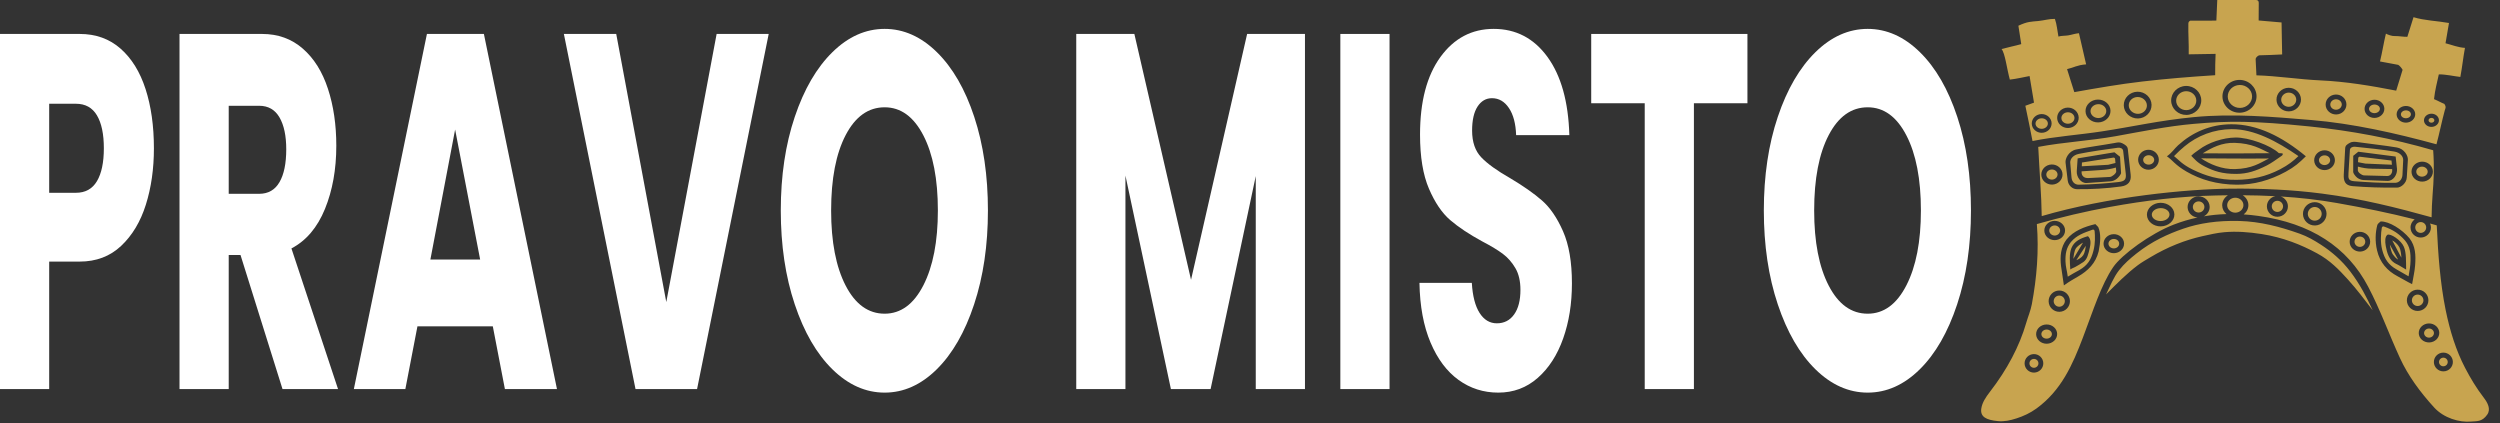 <svg width="514" height="87" viewBox="0 0 514 87" fill="none" xmlns="http://www.w3.org/2000/svg">
<rect x="0" y="0" width="514" height="87" fill="#333333" stroke="none"/>
<g clip-path="url(#clip0_475_185)">
<path d="M31.644 30.485C31.644 34.715 31.092 38.581 29.988 42.082C28.884 45.583 27.19 48.41 24.903 50.559C22.614 52.708 19.775 53.782 16.384 53.782H10.113V79.993H0V6.979H16.384C19.696 6.979 22.497 7.983 24.784 9.996C27.071 12.006 28.786 14.778 29.929 18.315C31.073 21.851 31.644 25.907 31.644 30.485ZM15.615 39.637C17.547 39.637 18.987 38.84 19.934 37.245C20.879 35.651 21.352 33.396 21.352 30.485C21.352 27.572 20.879 25.319 19.934 23.725C18.987 22.128 17.547 21.331 15.615 21.331H10.113V39.637H15.615Z" fill="white"/>
<path d="M58.084 79.993L49.449 52.43H47.024V79.993H36.908V6.979H53.885C57.159 6.979 59.948 7.983 62.254 9.996C64.562 12.006 66.287 14.762 67.429 18.263C68.574 21.764 69.145 25.665 69.145 29.966C69.145 34.819 68.367 39.152 66.808 42.966C65.252 46.78 62.953 49.484 59.919 51.078L69.5 79.993H58.084ZM47.024 39.846H53.294C55.146 39.846 56.538 39.049 57.463 37.452C58.389 35.858 58.853 33.605 58.853 30.692C58.853 27.92 58.389 25.735 57.463 24.139C56.538 22.545 55.146 21.748 53.294 21.748H47.024V39.846Z" fill="white"/>
<path d="M101.322 67.096H85.826L83.342 79.993H72.752L87.777 6.979H99.488L114.513 79.993H103.807L101.322 67.096ZM98.719 53.366L93.574 26.636L88.487 53.366H98.719Z" fill="white"/>
<path d="M158.045 6.979L143.318 79.993H130.661L115.933 6.979H126.696L136.988 62.104L147.339 6.979H158.045Z" fill="white"/>
<path d="M181.882 80.722C177.98 80.722 174.401 79.125 171.148 75.937C167.895 72.746 165.31 68.293 163.4 62.572C161.486 56.851 160.53 50.42 160.53 43.277C160.53 36.136 161.486 29.721 163.4 24.035C165.31 18.35 167.895 13.913 171.148 10.722C174.401 7.534 177.98 5.939 181.882 5.939C185.787 5.939 189.366 7.534 192.619 10.722C195.872 13.913 198.435 18.35 200.308 24.035C202.18 29.721 203.118 36.136 203.118 43.277C203.118 50.42 202.171 56.851 200.279 62.572C198.385 68.293 195.822 72.746 192.588 75.937C189.357 79.125 185.787 80.722 181.882 80.722ZM181.882 64.495C185.195 64.495 187.848 62.553 189.84 58.671C191.829 54.789 192.826 49.656 192.826 43.277C192.826 36.829 191.829 31.68 189.84 27.833C187.848 23.984 185.195 22.06 181.882 22.06C178.532 22.06 175.859 23.967 173.868 27.781C171.878 31.595 170.881 36.759 170.881 43.277C170.881 49.726 171.878 54.876 173.868 58.723C175.859 62.572 178.532 64.495 181.882 64.495Z" fill="white"/>
<path d="M268.301 6.979V79.993H258.185V36.206L248.9 79.993H240.738L231.391 36.1V79.993H221.277V6.979H233.225L244.876 57.528L256.41 6.979H268.301Z" fill="white"/>
<path d="M285.689 6.979H275.575V79.993H285.689V6.979Z" fill="white"/>
<path d="M308.048 80.722C305.011 80.722 302.291 79.854 299.886 78.121C297.48 76.388 295.557 73.821 294.117 70.425C292.68 67.028 291.921 62.936 291.84 58.151H302.606C302.765 60.855 303.296 62.917 304.202 64.34C305.111 65.76 306.294 66.473 307.753 66.473C309.252 66.473 310.435 65.866 311.301 64.653C312.169 63.437 312.602 61.756 312.602 59.607C312.602 57.803 312.257 56.312 311.567 55.134C310.877 53.956 310.03 52.985 309.023 52.223C308.019 51.459 306.589 50.594 304.735 49.623C302.053 48.165 299.867 46.709 298.17 45.254C296.476 43.799 295.015 41.647 293.794 38.804C292.571 35.962 291.959 32.253 291.959 27.675C291.959 20.88 293.358 15.559 296.159 11.71C298.96 7.863 302.606 5.939 307.101 5.939C311.677 5.939 315.363 7.863 318.164 11.71C320.962 15.559 322.461 20.915 322.659 27.781H311.715C311.636 25.423 311.144 23.567 310.237 22.215C309.33 20.863 308.167 20.189 306.746 20.189C305.525 20.189 304.538 20.76 303.788 21.903C303.041 23.048 302.665 24.694 302.665 26.845C302.665 29.201 303.296 31.04 304.559 32.357C305.82 33.674 307.791 35.096 310.473 36.622C313.154 38.216 315.334 39.742 317.009 41.198C318.685 42.654 320.134 44.767 321.357 47.542C322.58 50.316 323.189 53.886 323.189 58.255C323.189 62.417 322.59 66.195 321.386 69.593C320.184 72.991 318.44 75.695 316.15 77.705C313.864 79.715 311.163 80.722 308.048 80.722Z" fill="white"/>
<path d="M359.272 6.979V21.228H348.268V79.993H338.155V21.228H327.154V6.979H359.272Z" fill="white"/>
<path d="M383.996 80.722C380.091 80.722 376.512 79.125 373.259 75.937C370.006 72.746 367.424 68.293 365.511 62.572C363.598 56.851 362.644 50.42 362.644 43.277C362.644 36.136 363.598 29.721 365.511 24.035C367.424 18.35 370.006 13.913 373.259 10.722C376.512 7.534 380.091 5.939 383.996 5.939C387.899 5.939 391.478 7.534 394.73 10.722C397.983 13.913 400.546 18.35 402.421 24.035C404.294 29.721 405.229 36.136 405.229 43.277C405.229 50.42 404.282 56.851 402.391 62.572C400.499 68.293 397.936 72.746 394.702 75.937C391.468 79.125 387.899 80.722 383.996 80.722ZM383.996 64.495C387.308 64.495 389.959 62.553 391.951 58.671C393.943 54.789 394.938 49.656 394.938 43.277C394.938 36.829 393.943 31.68 391.951 27.833C389.959 23.984 387.308 22.06 383.996 22.06C380.643 22.06 377.973 23.967 375.981 27.781C373.99 31.595 372.993 36.759 372.993 43.277C372.993 49.726 373.99 54.876 375.981 58.723C377.973 62.572 380.643 64.495 383.996 64.495Z" fill="white"/>
<path d="M477.911 31.941C477.278 31.948 476.768 32.409 476.775 32.959C476.79 33.507 477.311 33.946 477.949 33.937C478.575 33.925 479.086 33.467 479.077 32.916C479.067 32.366 478.544 31.929 477.911 31.941ZM432.488 50.135C432.474 49.059 433.404 48.163 434.566 48.144C435.732 48.123 436.695 48.986 436.71 50.063C436.731 51.139 435.798 52.035 434.635 52.056C433.473 52.075 432.512 51.215 432.488 50.135ZM431.484 51.687C430.87 54.126 429.3 55.666 427.251 56.851C426.232 57.439 425.461 57.869 424.336 58.68C424.136 57.072 423.91 56.037 423.75 54.704C423.519 52.717 423.667 50.822 424.885 49.23C426.368 47.427 428.543 46.623 430.811 46.075L431.396 46.686C431.972 47.96 431.879 49.717 431.484 51.687ZM423.427 64.107C422.222 64.128 421.218 63.162 421.199 61.956C421.175 60.752 422.142 59.75 423.35 59.731C424.555 59.71 425.554 60.674 425.578 61.878C425.602 63.087 424.633 64.086 423.427 64.107ZM420.828 70.672C419.633 70.689 418.648 69.819 418.629 68.725C418.605 67.637 419.562 66.729 420.752 66.713C421.946 66.687 422.932 67.561 422.951 68.652C422.97 69.741 422.013 70.651 420.828 70.672ZM418.21 76.607C417.152 76.626 416.273 75.786 416.254 74.738C416.235 73.689 417.085 72.821 418.146 72.8C419.205 72.781 420.083 73.625 420.102 74.669C420.121 75.721 419.269 76.586 418.21 76.607ZM422.413 45.409C423.588 45.388 424.564 46.26 424.578 47.354C424.602 48.445 423.657 49.35 422.477 49.371C421.302 49.39 420.331 48.518 420.312 47.427C420.288 46.336 421.233 45.428 422.413 45.409ZM444.186 41.696C445.743 41.671 447.03 42.736 447.054 44.069C447.073 45.407 445.828 46.514 444.275 46.543C442.718 46.571 441.431 45.503 441.407 44.168C441.383 42.834 442.635 41.725 444.186 41.696ZM446.933 46.173C448.541 45.55 450.169 45.071 451.804 44.725C450.68 44.617 449.793 43.707 449.769 42.59C449.75 41.391 450.75 40.389 451.999 40.366C453.25 40.344 454.286 41.309 454.305 42.512C454.324 43.354 453.836 44.099 453.11 44.476C454.654 44.212 456.211 44.062 457.762 44.017C457.236 43.573 456.898 42.94 456.884 42.233C456.87 41.372 457.339 40.605 458.06 40.147C457.241 40.156 456.42 40.168 455.597 40.187C448.318 40.347 441.055 41.217 433.795 42.543C428.738 43.469 423.829 44.629 418.777 46.068C419.21 51.56 418.777 57.027 417.742 62.558C417.504 63.842 416.956 65.116 416.585 66.402C415.198 71.192 412.666 75.979 409.175 80.494C408.214 81.731 407.581 82.746 407.371 83.891C407.033 85.761 408.456 86.353 410.769 86.579C412.109 86.713 413.335 86.424 414.581 86.024C415.985 85.573 417.397 84.935 418.698 83.988C423.807 80.256 426.106 75.036 428.26 69.37C430.397 63.74 432 58.57 434.459 54.942C436.184 52.39 442.123 48.029 446.933 46.173ZM487.698 34.685C486.527 34.664 485.77 34.518 484.781 34.257L484.771 34.979C484.723 35.404 485.556 36.048 486.058 36.063L490.808 36.187C491.389 36.201 491.905 35.715 491.836 34.859L491.827 34.762L487.698 34.685ZM490.853 37.198L485.961 37.02C485.499 37.001 485.035 36.827 484.659 36.554C484.259 36.253 483.817 35.609 483.817 35.371L483.826 32.037L484.864 31.195L492.545 32.185L492.821 34.689C492.945 35.842 492.076 37.241 490.853 37.198ZM492.248 31.155C489.99 30.774 486.449 30.382 484.186 30.17C483.753 30.128 483.172 30.318 483.139 30.847L482.851 35.566C482.782 36.693 482.796 37.165 484.074 37.264C486.722 37.471 489.902 37.652 492.514 37.579C493.266 37.558 493.895 36.871 493.945 35.969L494.094 32.928C494.125 32.232 493.549 31.372 492.248 31.155ZM491.779 33.867L491.691 33.006L485.157 32.221C485.021 32.204 484.864 32.355 484.854 32.486L484.807 33.344L486.318 33.634L491.779 33.867ZM475.888 42.557C475.103 42.571 474.477 43.213 474.486 43.989C474.498 44.765 475.155 45.386 475.935 45.369C476.721 45.36 477.354 44.716 477.339 43.942C477.32 43.166 476.673 42.543 475.888 42.557ZM485.176 48.631C484.566 48.642 484.079 49.129 484.088 49.715C484.102 50.3 484.604 50.77 485.216 50.761C485.82 50.749 486.313 50.262 486.299 49.677C486.289 49.089 485.785 48.621 485.176 48.631ZM441.752 31.913C441.129 31.924 440.627 32.366 440.636 32.9C440.646 33.434 441.167 33.857 441.783 33.848C442.411 33.838 442.909 33.394 442.904 32.86C442.894 32.331 442.373 31.903 441.752 31.913ZM435.199 36.77C434.839 37.057 434.375 37.248 433.921 37.281L429.035 37.626C427.812 37.716 426.901 36.347 426.982 35.188L427.163 32.564L434.725 31.311L435.877 32.228L436.091 35.557C436.105 35.795 435.594 36.46 435.199 36.77ZM436.522 31.017C436.457 30.49 435.882 30.318 435.453 30.372C433.2 30.664 429.673 31.177 427.422 31.635C426.13 31.898 425.587 32.778 425.642 33.471L425.904 36.505C425.982 37.405 426.608 37.981 427.362 37.97C429.978 37.932 432.926 37.727 435.603 37.422C436.876 37.278 437.183 36.843 437.057 35.717L436.522 31.017ZM466.655 31.499C464.716 30.579 463.043 29.481 459.473 29.371C456.82 29.291 454.788 30.335 452.891 31.524C457.479 31.557 462.067 31.548 466.655 31.499ZM466.486 32.585C461.903 32.639 457.132 32.58 452.539 32.554C454.328 33.768 456.825 34.833 459.478 34.767C463.043 34.678 464.58 33.542 466.486 32.585ZM418.165 73.792C417.654 73.799 417.249 74.216 417.254 74.716C417.263 75.224 417.685 75.626 418.196 75.617C418.703 75.605 419.112 75.189 419.103 74.688C419.093 74.187 418.67 73.783 418.165 73.792ZM452.046 30.824C454.045 29.291 457.039 28.317 459.595 28.275C462.345 28.23 466.886 29.9 468.528 31.482L469.275 31.529C469.456 31.828 469.206 31.974 468.937 32.159C467.968 32.83 466.993 33.537 466.046 34.024C463.88 35.132 462.015 35.745 459.794 35.755C456.86 35.766 455.164 35.167 453.296 34.231C451.685 33.42 451.194 32.677 450.516 32.03C451.135 31.405 451.471 31.266 452.046 30.824ZM446.98 32.096C447.915 32.827 448.608 33.789 450.847 34.88C453.469 36.147 456.182 37.024 459.887 36.97C462.945 36.928 465.817 36.349 468.797 34.8C470.469 33.93 471.581 33.046 472.556 32.089C468.109 29.023 463.438 26.533 458.845 26.554C455.192 26.57 451.794 27.88 449.122 30.107C448.356 30.756 447.83 31.219 446.98 32.096ZM422.463 48.428C423.077 48.417 423.574 47.942 423.565 47.37C423.55 46.799 423.039 46.34 422.427 46.352C421.808 46.361 421.316 46.837 421.325 47.408C421.34 47.979 421.849 48.438 422.463 48.428ZM435.705 50.079C435.701 49.543 435.194 49.117 434.585 49.127C433.975 49.136 433.488 49.583 433.497 50.117C433.507 50.653 434.014 51.083 434.623 51.074C435.23 51.062 435.715 50.615 435.705 50.079ZM444.255 45.447C445.255 45.43 446.064 44.819 446.05 44.088C446.04 43.354 445.21 42.773 444.206 42.79C443.206 42.809 442.397 43.42 442.411 44.151C442.426 44.883 443.254 45.466 444.255 45.447ZM426.791 51.078C426.446 51.669 426.33 52.687 426.28 53.225L428.269 49.891C427.781 50.128 427.013 50.705 426.791 51.078ZM497.938 34.261C497.293 34.271 496.772 34.743 496.786 35.312C496.795 35.879 497.328 36.333 497.976 36.321C498.625 36.312 499.146 35.839 499.132 35.273C499.123 34.706 498.587 34.25 497.938 34.261ZM428.324 52.44C428.669 51.894 428.826 50.836 428.821 50.545L426.894 53.495C427.377 53.293 427.986 52.974 428.324 52.44ZM491.974 52.31C492.188 52.607 492.588 53.145 493.057 53.369L491.351 50.298C491.413 50.749 491.648 51.866 491.974 52.31ZM420.771 67.752C420.176 67.761 419.698 68.192 419.707 68.709C419.717 69.226 420.209 69.638 420.809 69.626C421.404 69.616 421.882 69.188 421.868 68.674C421.858 68.151 421.366 67.742 420.771 67.752ZM496.576 46.787C496.586 47.401 497.1 47.892 497.719 47.883C498.342 47.869 498.835 47.363 498.825 46.749C498.816 46.138 498.299 45.644 497.683 45.656C497.059 45.666 496.562 46.176 496.576 46.787ZM498.04 37.342C496.826 37.365 495.822 36.46 495.805 35.329C495.782 34.198 496.757 33.26 497.966 33.236C499.18 33.215 500.182 34.123 500.205 35.254C500.224 36.382 499.253 37.323 498.04 37.342ZM494.832 36.531C494.768 37.598 493.714 38.569 492.817 38.576C489.659 38.602 486.703 38.52 483.665 38.268C482.149 38.141 481.811 37.212 481.88 35.872L482.168 30.492C482.196 29.909 482.568 29.674 483.139 29.359C483.688 29.063 484.269 29.15 484.807 29.227C487.448 29.615 490.097 29.869 492.779 30.318C494.321 30.575 495.113 32.028 495.061 32.855L494.832 36.531ZM477.961 34.974C476.79 34.993 475.819 34.094 475.795 32.973C475.778 31.854 476.721 30.925 477.892 30.901C479.062 30.883 480.036 31.783 480.057 32.9C480.076 34.022 479.138 34.953 477.961 34.974ZM469.953 35.306C466.65 37.107 463.331 37.993 459.906 37.974C455.759 37.948 452.394 36.919 449.574 35.294C447.161 33.902 446.716 32.942 445.517 32.136C446.609 31.358 447.009 30.6 447.844 29.846C450.795 27.179 454.431 25.576 458.757 25.55C464.075 25.521 469.163 28.052 474.087 32.131C472.704 33.486 471.8 34.299 469.953 35.306ZM441.766 34.896C440.593 34.917 439.622 34.01 439.599 32.879C439.582 31.745 440.519 30.81 441.69 30.791C442.866 30.767 443.839 31.677 443.856 32.806C443.875 33.937 442.937 34.877 441.766 34.896ZM436.091 38.341C433.009 38.762 430.109 38.922 427.008 38.898C426.111 38.894 425.247 38.16 425.121 37.095L424.676 33.431C424.578 32.611 425.33 31.045 426.865 30.732C429.533 30.191 432.146 29.874 434.766 29.399C435.301 29.302 435.765 29.166 436.322 29.444C436.905 29.74 437.414 30.043 437.476 30.626L438.066 35.936C438.214 37.269 437.597 38.129 436.091 38.341ZM421.911 37.956C420.711 37.974 419.712 37.062 419.693 35.924C419.669 34.783 420.638 33.838 421.837 33.817C423.039 33.798 424.038 34.708 424.057 35.849C424.076 36.987 423.115 37.932 421.911 37.956ZM500.146 39.938C500.36 37.267 500.522 34.471 500.262 30.894C491.812 28.439 483.308 26.848 474.624 25.975C463.178 24.826 458.283 24.828 450.999 25.47C445.614 25.945 440.31 27.043 434.989 28C429.668 28.954 424.321 29.208 419.062 30.203C419.303 35.12 419.736 40.295 419.776 44.431C433.497 40.413 449.691 38.856 458.781 38.785C464.984 38.736 471.195 38.992 477.428 39.806C485.552 40.859 492.7 42.668 499.936 44.676C499.965 43.098 500.015 41.513 500.146 39.938ZM477.223 50.338C475.814 49.423 474.42 48.614 472.79 48.036C468.69 46.583 464.675 45.55 460.435 45.433C455.963 45.31 452.158 45.884 448.877 47.018C445.707 48.113 442.411 49.623 439.284 52.101C437.945 53.159 436.722 54.236 435.701 55.534C434.556 56.983 433.818 58.878 433.005 60.531C435.18 58.349 437.252 56.242 439.52 54.539C440.334 53.928 441.236 53.416 442.095 52.903C445.707 50.742 449.3 49.341 452.798 48.56C454.236 48.238 455.763 47.88 457.265 47.746C459.766 47.521 462.303 47.699 465.008 48.123C469.396 48.809 473.128 50.314 476.395 52.089C479.053 53.531 480.861 55.4 482.739 57.476C484.488 59.414 486.161 61.596 487.824 63.79C486.63 61.217 485.235 58.464 483.205 55.807C481.475 53.545 479.417 51.767 477.223 50.338ZM457.907 42.216C457.922 43.06 458.683 43.742 459.604 43.726C460.523 43.709 461.263 43.006 461.248 42.157C461.234 41.311 460.468 40.634 459.547 40.65C458.631 40.664 457.893 41.367 457.907 42.216ZM423.365 60.771C422.734 60.78 422.227 61.309 422.239 61.939C422.253 62.569 422.775 63.077 423.408 63.066C424.038 63.054 424.54 62.529 424.531 61.899C424.521 61.269 423.998 60.761 423.365 60.771ZM452.018 41.407C451.363 41.419 450.838 41.941 450.847 42.571C450.861 43.201 451.404 43.707 452.056 43.695C452.71 43.686 453.236 43.161 453.227 42.529C453.217 41.901 452.675 41.395 452.018 41.407ZM502.345 73.536C501.852 73.548 501.452 73.952 501.459 74.441C501.469 74.93 501.878 75.321 502.371 75.309C502.868 75.3 503.263 74.895 503.254 74.411C503.244 73.919 502.837 73.529 502.345 73.536ZM470.586 21.959C471.436 21.943 472.114 21.277 472.107 20.476C472.092 19.669 471.386 19.025 470.534 19.041C469.684 19.058 469.006 19.723 469.016 20.527C469.03 21.331 469.734 21.973 470.586 21.959ZM460.565 22.187C461.946 22.161 463.052 21.084 463.028 19.787C463 18.489 461.862 17.449 460.482 17.473C459.107 17.496 458 18.576 458.024 19.871C458.045 21.169 459.19 22.209 460.565 22.187ZM449.522 22.643C450.666 22.625 451.578 21.736 451.559 20.664C451.544 19.591 450.595 18.733 449.453 18.752C448.31 18.771 447.399 19.662 447.418 20.734C447.435 21.806 448.379 22.665 449.522 22.643ZM429.69 50.815C429.388 52.221 429.128 53.347 428.314 53.891C427.803 54.234 427.182 54.61 426.641 54.904C426.265 55.106 426.023 55.137 425.656 55.405C425.554 53.771 425.402 52.198 425.89 50.994C426.446 49.62 427.743 48.979 429.28 48.56C429.778 49.007 429.942 49.653 429.69 50.815ZM430.254 47.215C428.357 47.895 426.977 48.362 425.787 49.748C424.807 50.968 424.619 52.226 424.666 53.78C424.69 54.808 424.973 55.649 425.135 56.886C425.992 56.341 426.694 55.997 427.496 55.536C429.192 54.568 429.947 53.397 430.416 51.525C430.806 50.016 430.746 48.529 430.654 47.516C430.634 47.323 430.47 47.145 430.254 47.215ZM499.391 67.54C498.83 67.552 498.387 67.982 498.392 68.497C498.402 69.014 498.868 69.428 499.42 69.419C499.977 69.409 500.424 68.977 500.419 68.462C500.405 67.945 499.946 67.533 499.391 67.54ZM439.599 23.405C440.627 23.387 441.436 22.594 441.402 21.644C441.371 20.689 440.5 19.928 439.475 19.944C438.447 19.963 437.638 20.753 437.671 21.708C437.704 22.66 438.573 23.422 439.599 23.405ZM480.309 22.559C480.954 22.547 481.475 22.056 481.471 21.465C481.456 20.875 480.918 20.403 480.271 20.412C479.622 20.424 479.1 20.915 479.11 21.508C479.119 22.098 479.657 22.571 480.309 22.559ZM499.917 25.228C500.248 25.221 500.512 24.995 500.508 24.724C500.503 24.449 500.229 24.235 499.898 24.24C499.565 24.247 499.303 24.471 499.308 24.743C499.313 25.016 499.587 25.235 499.917 25.228ZM432.098 34.95L427.972 35.228V35.322C427.934 36.215 428.548 36.651 429.361 36.608L433.79 36.382C434.235 36.361 435.156 35.623 435.096 35.202L435.027 34.45C434.049 34.746 433.074 34.885 432.098 34.95ZM488.205 23.264C488.824 23.25 489.316 22.843 489.307 22.357C489.297 21.867 488.79 21.48 488.172 21.491C487.56 21.503 487.067 21.907 487.072 22.394C487.082 22.881 487.591 23.271 488.205 23.264ZM494.67 24.311C495.237 24.303 495.694 23.932 495.684 23.485C495.674 23.036 495.206 22.681 494.642 22.691C494.075 22.7 493.621 23.071 493.628 23.52C493.633 23.967 494.104 24.322 494.67 24.311ZM502.395 76.353C501.317 76.372 500.424 75.521 500.405 74.458C500.386 73.395 501.248 72.516 502.326 72.497C503.399 72.478 504.291 73.332 504.31 74.392C504.329 75.452 503.468 76.337 502.395 76.353ZM497.295 68.488C497.278 67.413 498.211 66.52 499.37 66.499C500.531 66.48 501.493 67.343 501.517 68.415C501.536 69.494 500.6 70.39 499.439 70.409C498.278 70.43 497.314 69.567 497.295 68.488ZM494.851 61.782C494.832 60.578 495.808 59.574 497.031 59.553C498.249 59.534 499.263 60.5 499.28 61.704C499.303 62.91 498.333 63.91 497.105 63.931C495.889 63.954 494.875 62.986 494.851 61.782ZM492.931 56.794C490.799 55.67 489.307 53.975 488.726 51.49C488.262 49.501 488.405 47.725 488.755 46.34C488.862 45.91 489.269 45.736 489.464 45.527C491.227 45.492 493.866 47.161 495.387 48.986C496.631 50.596 496.705 52.466 496.553 54.514C496.446 55.943 496.162 56.954 495.929 58.422C494.713 57.824 493.973 57.342 492.931 56.794ZM485.23 51.73C484.069 51.748 483.103 50.85 483.089 49.733C483.065 48.614 484 47.683 485.161 47.664C486.323 47.643 487.284 48.541 487.303 49.66C487.322 50.78 486.392 51.709 485.23 51.73ZM475.955 46.361C474.615 46.385 473.508 45.325 473.487 44.005C473.463 42.686 474.536 41.591 475.871 41.565C477.204 41.544 478.315 42.602 478.339 43.923C478.36 45.242 477.292 46.338 475.955 46.361ZM510.626 81.712C509.119 79.746 507.92 77.743 506.823 75.636C504.969 72.083 503.701 68.064 502.804 63.627C501.707 58.189 501.274 52.32 500.995 46.336C500.541 46.204 500.084 46.075 499.625 45.95C499.732 46.19 499.796 46.453 499.801 46.733C499.82 47.873 498.894 48.821 497.738 48.84C496.581 48.861 495.622 47.946 495.606 46.804C495.591 46.112 495.924 45.492 496.455 45.104C491.258 43.782 485.975 42.71 480.471 41.739C476.628 41.059 472.771 40.636 468.913 40.396C469.758 40.676 470.381 41.459 470.396 42.392C470.419 43.568 469.461 44.544 468.271 44.565C467.081 44.586 466.091 43.643 466.072 42.465C466.055 41.421 466.802 40.537 467.802 40.335C465.567 40.217 463.331 40.156 461.096 40.142C461.789 40.577 462.253 41.309 462.267 42.141C462.281 42.914 461.903 43.615 461.303 44.081C462.298 44.144 463.288 44.248 464.278 44.386C475.076 45.891 482.591 50.752 486.898 58.953C489.376 63.67 491.198 68.753 493.421 73.59C495.113 77.272 497.585 80.621 500.453 83.769C502.459 85.97 505.657 86.882 508.022 86.673C509.203 86.567 510.309 86.779 511.378 85.241C512.165 84.11 511.463 82.8 510.626 81.712ZM467.076 42.449C467.086 43.079 467.616 43.587 468.256 43.575C468.894 43.566 469.406 43.039 469.396 42.409C469.382 41.776 468.851 41.269 468.216 41.283C467.573 41.294 467.062 41.816 467.076 42.449ZM419.736 23.452C420.859 23.431 421.789 24.282 421.813 25.343C421.832 26.403 420.93 27.283 419.805 27.304C418.679 27.323 417.751 26.474 417.732 25.413C417.713 24.353 418.615 23.471 419.736 23.452ZM425.126 22.122C426.349 22.1 427.358 23.024 427.382 24.184C427.398 25.338 426.423 26.297 425.202 26.319C423.983 26.342 422.97 25.418 422.951 24.259C422.929 23.102 423.91 22.143 425.126 22.122ZM431.308 20.471C432.726 20.447 433.897 21.482 433.921 22.775C433.942 24.068 432.805 25.145 431.391 25.171C429.973 25.192 428.797 24.155 428.781 22.864C428.752 21.571 429.89 20.494 431.308 20.471ZM439.456 18.86C441.031 18.832 442.333 20.048 442.361 21.559C442.387 23.074 441.129 24.329 439.558 24.36C437.983 24.386 436.681 23.172 436.648 21.658C436.624 20.144 437.885 18.888 439.456 18.86ZM449.434 17.67C451.14 17.64 452.553 18.954 452.579 20.595C452.608 22.237 451.242 23.598 449.541 23.629C447.834 23.659 446.423 22.343 446.39 20.704C446.361 19.062 447.727 17.699 449.434 17.67ZM460.38 16.427C462.312 16.396 463.906 17.884 463.945 19.742C463.978 21.602 462.429 23.144 460.501 23.175C458.571 23.208 456.967 21.722 456.937 19.862C456.903 18.004 458.45 16.464 460.38 16.427ZM470.517 18.049C471.907 18.023 473.054 19.095 473.082 20.428C473.104 21.764 471.99 22.874 470.605 22.9C469.22 22.926 468.066 21.851 468.045 20.518C468.021 19.18 469.132 18.072 470.517 18.049ZM480.252 19.436C481.43 19.415 482.41 20.32 482.427 21.449C482.446 22.578 481.504 23.516 480.328 23.535C479.148 23.556 478.17 22.653 478.149 21.524C478.13 20.393 479.072 19.455 480.252 19.436ZM488.16 20.508C489.273 20.49 490.204 21.313 490.223 22.34C490.242 23.37 489.34 24.226 488.224 24.247C487.103 24.264 486.175 23.441 486.156 22.411C486.142 21.383 487.039 20.527 488.16 20.508ZM494.623 21.788C495.679 21.769 496.553 22.523 496.572 23.469C496.586 24.412 495.739 25.197 494.685 25.218C493.633 25.235 492.759 24.48 492.745 23.535C492.729 22.589 493.573 21.804 494.623 21.788ZM499.879 23.377C500.731 23.363 501.433 23.96 501.448 24.708C501.459 25.453 500.776 26.074 499.932 26.09C499.08 26.105 498.38 25.507 498.366 24.76C498.352 24.012 499.035 23.391 499.879 23.377ZM413.223 16.365C414.553 16.22 415.952 15.888 417.28 15.634C417.611 17.468 417.858 19.265 418.191 21.101C417.57 21.315 417.03 21.529 416.411 21.745C416.928 24.162 417.444 26.69 417.884 28.997C422.472 28.066 427.436 27.734 432.181 27.008C438.511 26.041 443.946 24.764 451.066 24.078C459.107 23.302 467.183 24.003 475.205 24.677C483.762 25.392 492.652 27.4 500.936 29.667C501.571 27.32 502.023 24.971 502.663 22.625C502.78 22.291 502.989 21.973 502.552 21.36C501.897 21.108 501.088 20.635 500.434 20.384C500.629 18.526 501.062 16.967 501.419 15.296C502.78 15.26 504.486 15.667 505.847 15.82C506.228 13.826 506.419 11.834 506.797 9.843C505.421 9.777 504.11 9.224 502.799 8.895C503.013 7.52 503.301 6.104 503.511 4.726C500.853 4.261 498.537 4.237 496.217 3.536C495.801 4.832 495.377 6.273 494.953 7.567C494.109 7.592 493.076 7.381 492.398 7.416C491.75 7.449 490.93 7.125 490.544 6.915C490.078 8.822 489.799 10.729 489.33 12.636C490.604 12.906 491.803 13.066 493.081 13.335C493.402 13.551 493.749 13.941 493.973 14.357C493.583 15.712 493.047 17.289 492.657 18.637C487.541 17.64 482.308 16.763 477.073 16.528C472.663 16.33 468.252 15.611 463.921 15.488C463.847 14.353 463.837 13.325 463.759 12.189C463.716 11.985 464.052 11.472 464.539 11.371C466.139 11.338 467.612 11.275 469.211 11.192C469.139 9.001 469.154 6.809 469.089 4.618C467.328 4.472 465.948 4.362 464.378 4.211C464.385 2.986 464.39 1.872 464.399 0.644C464.418 0.24 464.237 0.002 463.856 0.002C461.194 -0.009 458.529 0.014 455.87 0.002C455.811 1.434 455.747 2.791 455.685 4.225C453.798 4.294 452.134 4.209 450.359 4.242C450.067 4.35 449.921 4.557 449.926 4.86C449.876 6.967 450.052 9.067 450 11.171C451.892 11.141 453.636 11.11 455.528 11.077C455.444 12.537 455.445 14 455.44 15.462C450.145 15.799 445.455 16.18 440.47 16.758C435.813 17.301 431.313 18.075 426.48 18.942C426.006 17.343 425.456 15.81 424.988 14.211C426.396 13.894 427.036 13.374 428.909 13.233C428.426 11.11 427.91 8.954 427.432 6.828C426.661 6.892 425.93 7.16 425.202 7.277C424.559 7.381 423.857 7.32 423.212 7.517C422.979 6.29 422.886 5.006 422.487 3.882C421.335 3.859 420.247 4.204 419.098 4.317C417.63 4.458 416.83 4.409 414.981 5.29C415.153 6.516 415.398 7.849 415.567 9.071C414.241 9.448 412.842 9.711 411.519 10.082C412.252 10.938 412.616 14.197 413.223 16.365ZM493.421 54.664C492.871 54.319 492.448 54.239 491.924 53.771C491.189 53.11 490.765 52.04 490.515 50.603C490.33 49.574 490.349 48.666 490.849 48.271C491.491 47.956 493.671 49.371 494.247 50.763C494.749 51.986 494.675 53.761 494.699 55.426C494.261 55.156 493.723 54.845 493.421 54.664ZM490.097 46.559C489.878 46.491 489.73 46.677 489.692 46.869C489.511 47.96 489.371 49.818 489.775 51.351C490.263 53.249 491.037 54.434 492.764 55.41C493.588 55.875 494.256 56.284 495.201 56.809C495.422 55.586 495.582 54.655 495.608 53.611C495.641 52.031 495.508 50.723 494.504 49.486C493.285 48.085 492.036 47.239 490.097 46.559ZM419.791 26.486C420.488 26.474 421.054 25.975 421.042 25.383C421.033 24.788 420.452 24.311 419.755 24.322C419.053 24.334 418.494 24.83 418.503 25.425C418.513 26.02 419.093 26.497 419.791 26.486ZM497.05 60.566C496.396 60.578 495.865 61.114 495.884 61.765C495.893 62.41 496.431 62.929 497.088 62.915C497.742 62.906 498.268 62.37 498.259 61.723C498.244 61.074 497.704 60.554 497.05 60.566ZM491.843 49.428L493.723 52.983C493.704 52.412 493.578 51.356 493.319 50.855C492.959 50.171 492.295 49.649 491.843 49.428ZM421.854 34.849C421.218 34.861 420.711 35.336 420.721 35.907C420.73 36.477 421.254 36.937 421.892 36.928C422.529 36.914 423.039 36.439 423.032 35.867C423.022 35.294 422.491 34.835 421.854 34.849ZM434.937 33.509L434.863 32.658C434.849 32.526 434.682 32.38 434.551 32.399L428.05 33.41L428.017 34.189L433.442 33.881L434.937 33.509ZM425.187 25.439C425.93 25.425 426.525 24.887 426.515 24.238C426.501 23.589 425.89 23.071 425.145 23.085C424.402 23.095 423.807 23.636 423.822 24.285C423.829 24.934 424.443 25.451 425.187 25.439ZM431.458 24.271C432.35 24.254 433.064 23.601 433.05 22.815C433.038 22.03 432.298 21.402 431.405 21.416C430.513 21.433 429.797 22.084 429.811 22.872C429.825 23.659 430.565 24.285 431.458 24.271Z" fill="#C8A44F"/>
</g>
<defs>
<clipPath id="clip0_475_185">
<rect width="514" height="87" fill="white"/>
</clipPath>
</defs>
</svg>
